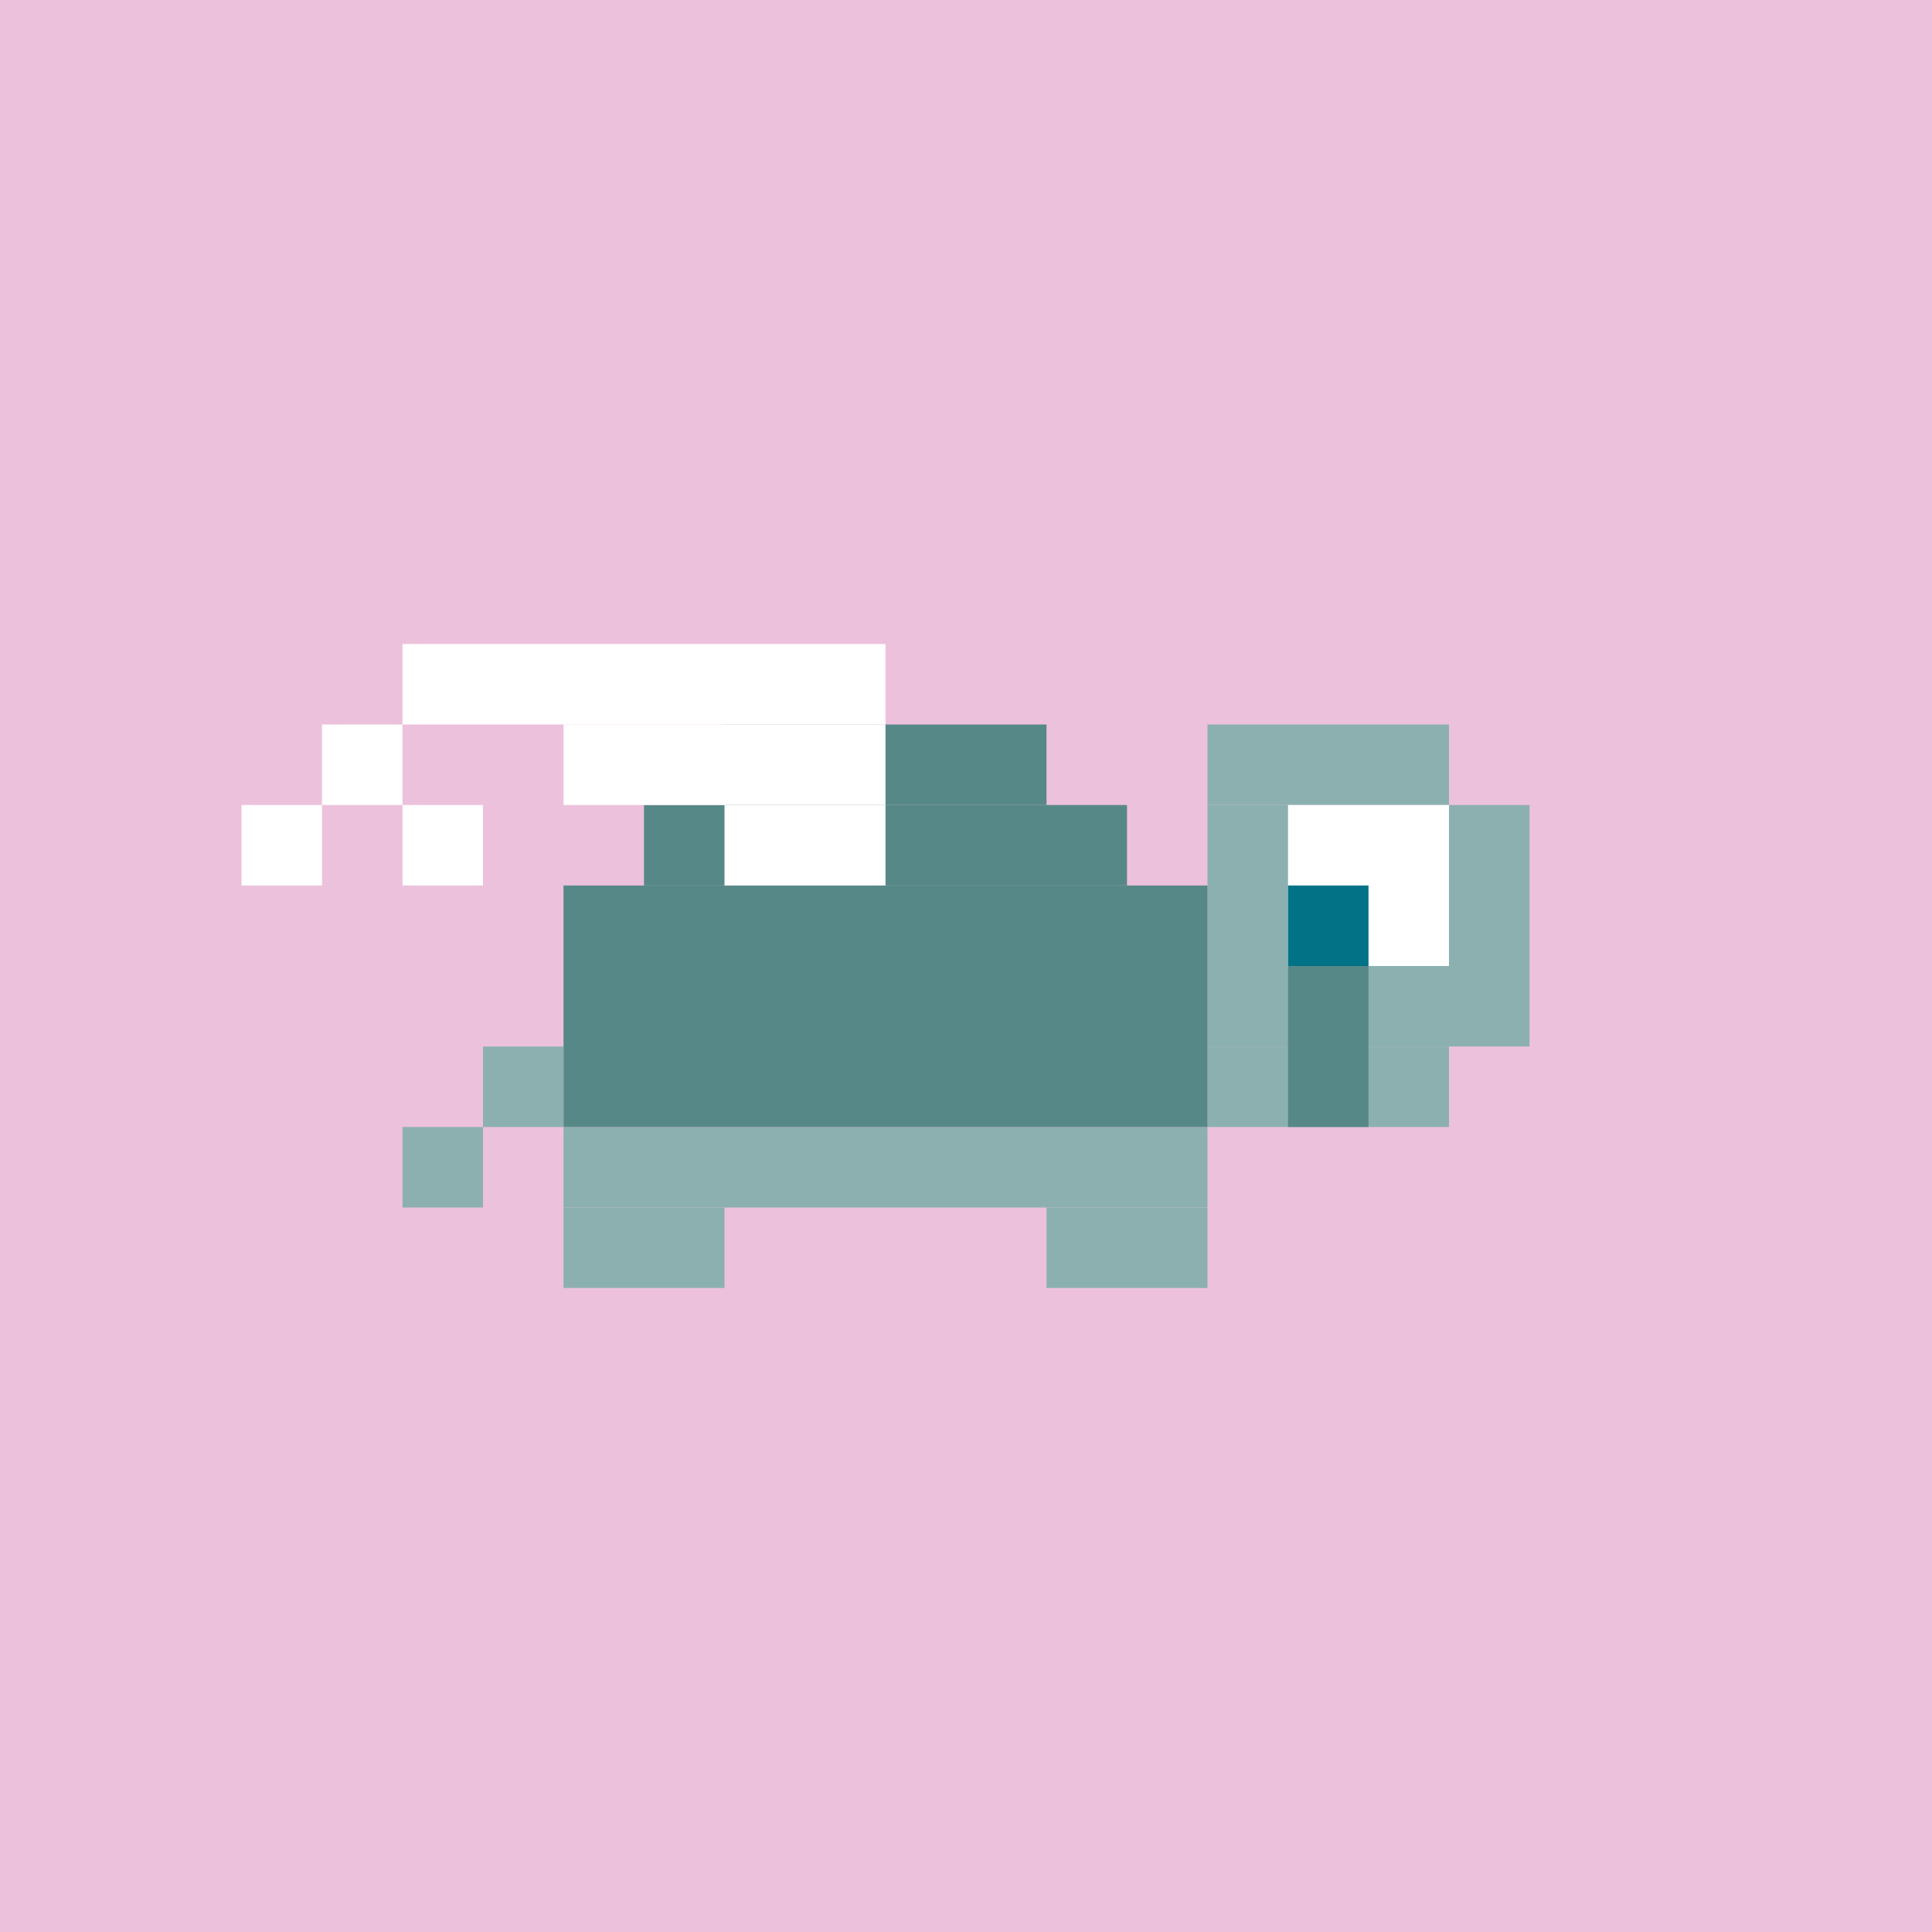 <svg id='tiny-winged-turtle' xmlns='http://www.w3.org/2000/svg' preserveAspectRatio='xMinYMin meet' viewBox='0 0 24 24'><rect fill='#ecc1db' height='24' width='24' /><rect fill='#8cb0b0' height='1' width='3' x='15' y='9' /><rect fill='#8cb0b0' height='3' width='4' x='15' y='10' /><rect fill='#8cb0b0' height='1' width='3' x='15' y='13' /><rect fill='#8cb0b0' height='1' width='8' x='7' y='14' /><rect fill='#8cb0b0' height='1' width='2' x='7' y='15' /><rect fill='#8cb0b0' height='1' width='2' x='13' y='15' /><rect fill='#578888' height='1' width='4' x='9' y='9' /><rect fill='#578888' height='1' width='6' x='8' y='10' /><rect fill='#578888' height='3' width='8' x='7' y='11' /><rect fill='#ffffff' height='2' width='2' x='16' y='10' /><rect fill='#ffffff' height='1' width='6' x='5' y='8' /><rect fill='#ffffff' height='1' width='4' x='7' y='9' /><rect fill='#ffffff' height='1' width='2' x='9' y='10' /><rect fill='#ffffff' height='1' width='1' x='4' y='9' /><rect fill='#ffffff' height='1' width='1' x='3' y='10' /><rect fill='#ffffff' height='1' width='1' x='5' y='10' /><rect fill='#027287' height='1' width='1' x='16' y='11' /><rect fill='#578888' height='2' width='1' x='16' y='12' /><rect fill='#8cb0b0' height='1' width='1' x='6' y='13' /><rect fill='#8cb0b0' height='1' width='1' x='5' y='14' /><style>#tiny-winged-turtle{shape-rendering:crispedges;}</style></svg>